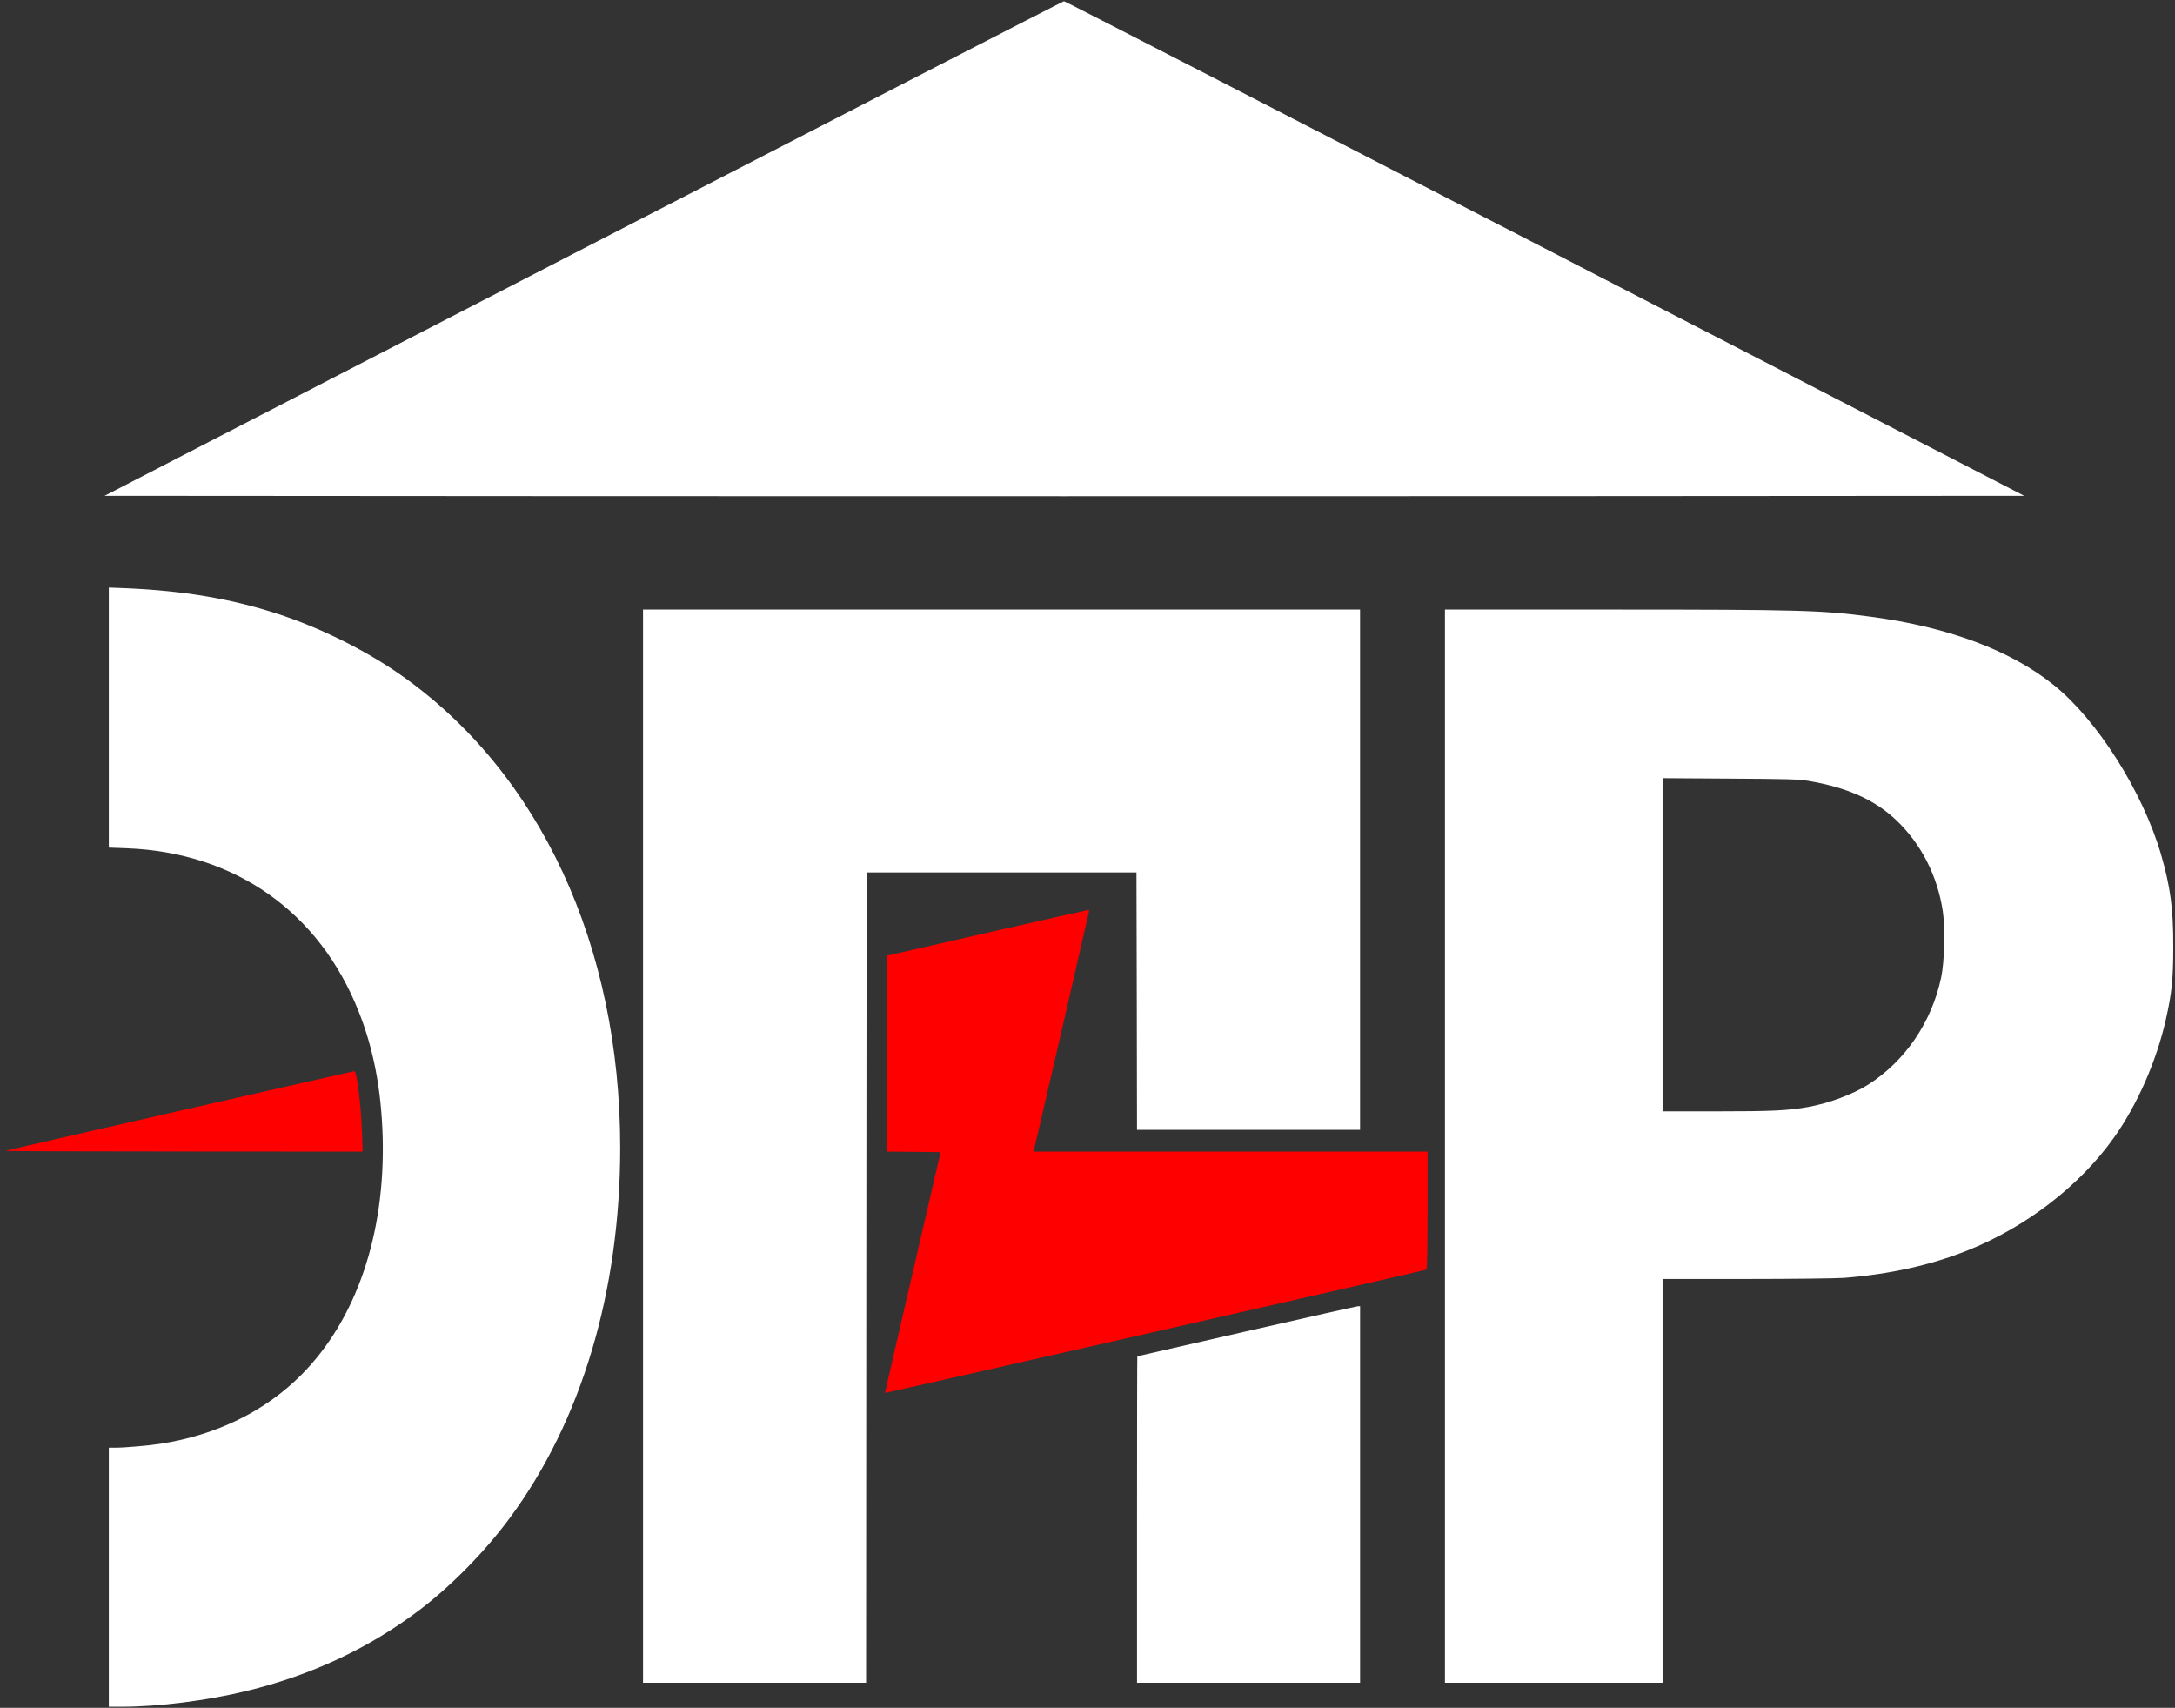 <?xml version="1.0" encoding="UTF-8"?> <svg xmlns="http://www.w3.org/2000/svg" width="121" height="95" viewBox="0 0 121 95" fill="none"><rect x="0" y="0" width="121" height="95" fill="#333333" stroke="none"/><g clip-path="url(#clip0_246_22)"><path d="M32.463 13.823L5.817 27.58L32.505 27.598C47.19 27.604 71.214 27.604 85.905 27.598L112.611 27.58L85.941 13.817C71.275 6.255 59.235 0.061 59.193 0.067C59.145 0.067 47.117 6.261 32.463 13.823Z" fill="white"></path><path d="M6.054 39.913V47.149L7.04 47.185C13.075 47.415 17.772 50.727 19.964 56.292C20.787 58.368 21.21 60.615 21.289 63.212C21.441 68.65 19.824 73.396 16.768 76.472C14.746 78.507 12.04 79.827 8.929 80.311C8.245 80.414 6.944 80.529 6.411 80.529H6.054V87.734V94.939H6.768C8.838 94.939 11.508 94.6 13.723 94.061C17.324 93.184 20.52 91.688 23.329 89.563C25.09 88.231 26.961 86.329 28.341 84.465C32.342 79.07 34.503 71.84 34.503 63.848C34.503 52.598 30.042 42.989 22.306 37.552C20.321 36.159 17.754 34.888 15.381 34.125C12.809 33.295 10.2 32.859 7.01 32.72L6.054 32.684V39.913Z" fill="white"></path><path d="M35.773 63.757V93.607H41.978H48.182L48.194 71.071L48.212 48.529H55.718H63.224L63.242 55.686L63.254 62.849H69.459H75.663V48.378V33.907H55.718H35.773V63.757Z" fill="white"></path><path d="M80.385 63.757V93.607H86.438H92.491V82.376V71.144H97.146C99.718 71.144 102.145 71.114 102.575 71.084C105.117 70.884 107.393 70.381 109.439 69.564C112.702 68.268 115.698 65.961 117.593 63.297C118.894 61.474 119.966 59.034 120.486 56.734C120.819 55.274 120.904 54.457 120.904 52.677C120.91 50.558 120.746 49.329 120.214 47.5C119.197 44.037 116.697 40.083 114.282 38.127C111.879 36.184 108.404 34.882 104.094 34.307C101.371 33.943 100.196 33.907 89.573 33.907H80.385V63.757ZM100.602 43.437C102.757 43.8 104.318 44.497 105.505 45.635C106.885 46.949 107.793 48.741 108.083 50.697C108.223 51.629 108.174 53.537 107.987 54.39C107.46 56.861 105.995 59.01 103.955 60.318C103.108 60.863 101.746 61.372 100.584 61.578C99.464 61.777 98.598 61.82 95.475 61.82H92.491V52.55V43.286L96.232 43.31C99.44 43.328 100.057 43.346 100.602 43.437Z" fill="white"></path><path d="M54.901 51.89C51.856 52.586 49.356 53.161 49.35 53.161C49.338 53.161 49.332 55.613 49.332 58.611V64.06L50.833 64.072L52.328 64.09L50.779 70.781C49.925 74.462 49.229 77.477 49.235 77.483C49.254 77.501 79.301 70.666 79.361 70.623C79.392 70.605 79.416 69.243 79.416 67.323V64.06H68.46H57.504L57.534 63.921C57.746 63.049 60.591 50.715 60.591 50.673C60.591 50.642 60.555 50.618 60.518 50.624C60.476 50.624 57.946 51.199 54.901 51.89Z" fill="#FF0000"></path><path d="M10.018 61.783C4.722 62.994 0.352 63.993 0.303 64.018C0.255 64.036 4.704 64.054 10.194 64.054L20.175 64.06L20.139 62.982C20.084 61.438 19.848 59.573 19.709 59.586C19.673 59.586 15.315 60.578 10.018 61.783Z" fill="#FF0000"></path><path d="M69.338 74.056C66.009 74.813 63.279 75.437 63.273 75.443C63.261 75.443 63.255 79.53 63.255 84.525V93.607H69.459H75.664V83.133V72.658L75.53 72.664C75.452 72.67 72.667 73.293 69.338 74.056Z" fill="white"></path></g><defs><clipPath id="clip0_246_22"><rect width="121" height="95" fill="white"></rect></clipPath></defs></svg> 
